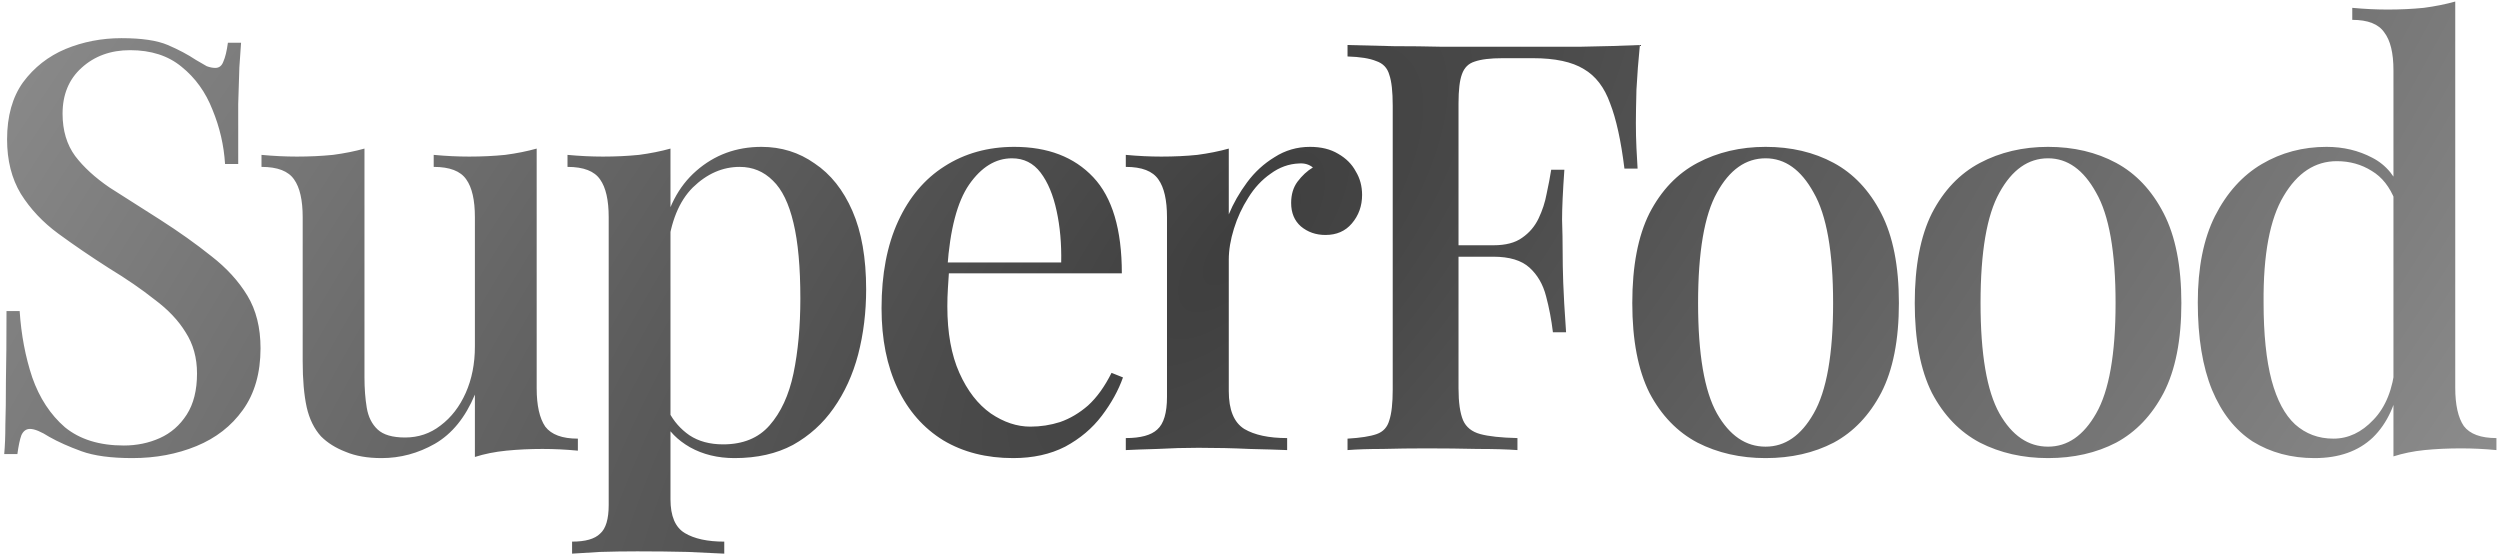 <?xml version="1.0" encoding="UTF-8"?> <svg xmlns="http://www.w3.org/2000/svg" width="561" height="125" viewBox="0 0 561 125" fill="none"><path d="M27.265 8.563C31.801 8.563 35.267 9.077 37.664 10.104C40.06 11.131 42.157 12.244 43.955 13.442C44.982 14.041 45.795 14.512 46.394 14.854C47.079 15.111 47.721 15.239 48.32 15.239C49.176 15.239 49.775 14.769 50.117 13.827C50.545 12.886 50.887 11.473 51.144 9.59H54.097C54.011 11.131 53.883 12.971 53.712 15.111C53.626 17.165 53.541 19.904 53.455 23.328C53.455 26.751 53.455 31.245 53.455 36.808H50.502C50.245 32.614 49.304 28.549 47.678 24.611C46.137 20.674 43.826 17.465 40.745 14.983C37.749 12.501 33.898 11.259 29.19 11.259C24.825 11.259 21.188 12.586 18.278 15.239C15.453 17.807 14.041 21.231 14.041 25.51C14.041 29.276 14.983 32.443 16.866 35.011C18.748 37.493 21.316 39.846 24.569 42.072C27.907 44.211 31.672 46.608 35.866 49.261C40.146 52 43.997 54.739 47.421 57.478C50.845 60.131 53.541 63.084 55.509 66.336C57.478 69.589 58.462 73.526 58.462 78.148C58.462 83.711 57.135 88.333 54.482 92.013C51.914 95.608 48.448 98.304 44.083 100.101C39.718 101.899 34.925 102.797 29.704 102.797C24.911 102.797 21.102 102.284 18.278 101.257C15.453 100.23 13.057 99.16 11.088 98.047C9.205 96.849 7.75 96.25 6.723 96.25C5.867 96.25 5.225 96.721 4.797 97.662C4.455 98.603 4.156 100.016 3.899 101.899H0.946C1.117 100.016 1.203 97.833 1.203 95.351C1.288 92.783 1.331 89.445 1.331 85.337C1.417 81.229 1.459 76.051 1.459 69.803H4.412C4.755 75.109 5.696 80.073 7.237 84.695C8.863 89.317 11.302 93.04 14.555 95.865C17.893 98.603 22.3 99.973 27.778 99.973C30.688 99.973 33.384 99.417 35.866 98.304C38.349 97.191 40.36 95.437 41.901 93.04C43.441 90.644 44.211 87.562 44.211 83.796C44.211 80.287 43.355 77.206 41.644 74.553C40.017 71.9 37.707 69.46 34.711 67.235C31.801 64.924 28.377 62.57 24.44 60.174C20.418 57.606 16.652 55.038 13.142 52.471C9.633 49.903 6.809 46.907 4.669 43.484C2.615 40.06 1.588 35.995 1.588 31.287C1.588 26.066 2.786 21.787 5.183 18.449C7.665 15.111 10.832 12.629 14.683 11.003C18.62 9.376 22.814 8.563 27.265 8.563ZM120.431 33.342V87.135C120.431 90.986 121.073 93.853 122.357 95.736C123.727 97.534 126.166 98.432 129.675 98.432V101.128C127.022 100.872 124.369 100.743 121.715 100.743C118.891 100.743 116.195 100.872 113.627 101.128C111.059 101.385 108.706 101.856 106.566 102.541V88.547C104.426 93.682 101.431 97.362 97.579 99.588C93.813 101.728 89.833 102.797 85.639 102.797C82.472 102.797 79.776 102.327 77.551 101.385C75.326 100.529 73.486 99.374 72.031 97.919C70.49 96.207 69.42 94.025 68.821 91.371C68.222 88.632 67.922 85.209 67.922 81.1V48.748C67.922 44.896 67.28 42.072 65.997 40.274C64.713 38.391 62.273 37.45 58.679 37.45V34.754C61.417 35.011 64.071 35.139 66.638 35.139C69.463 35.139 72.159 35.011 74.727 34.754C77.294 34.411 79.648 33.941 81.788 33.342V84.695C81.788 87.177 81.959 89.445 82.301 91.5C82.644 93.554 83.457 95.18 84.741 96.378C86.025 97.576 88.079 98.175 90.903 98.175C93.899 98.175 96.552 97.277 98.863 95.48C101.259 93.682 103.142 91.243 104.512 88.162C105.881 85.08 106.566 81.614 106.566 77.763V48.748C106.566 44.896 105.924 42.072 104.64 40.274C103.356 38.391 100.917 37.45 97.322 37.45V34.754C100.061 35.011 102.714 35.139 105.282 35.139C108.107 35.139 110.803 35.011 113.37 34.754C115.938 34.411 118.292 33.941 120.431 33.342ZM150.456 33.342V112.041C150.456 115.807 151.526 118.332 153.666 119.616C155.806 120.9 158.758 121.541 162.524 121.541V124.238C160.556 124.152 157.817 124.024 154.308 123.852C150.799 123.767 147.033 123.724 143.01 123.724C140.186 123.724 137.404 123.767 134.665 123.852C131.926 124.024 129.829 124.152 128.374 124.238V121.541C131.37 121.541 133.467 120.942 134.665 119.744C135.949 118.631 136.591 116.492 136.591 113.325V48.748C136.591 44.896 135.949 42.072 134.665 40.274C133.381 38.391 130.942 37.45 127.347 37.45V34.754C130.086 35.011 132.739 35.139 135.307 35.139C138.131 35.139 140.828 35.011 143.395 34.754C145.963 34.411 148.317 33.941 150.456 33.342ZM170.869 32.956C175.32 32.956 179.3 34.197 182.809 36.679C186.404 39.076 189.228 42.628 191.282 47.335C193.337 52.043 194.364 57.906 194.364 64.924C194.364 70.059 193.765 74.938 192.566 79.56C191.368 84.096 189.528 88.119 187.046 91.628C184.649 95.052 181.611 97.79 177.931 99.844C174.25 101.813 169.885 102.797 164.835 102.797C161.069 102.797 157.731 101.984 154.821 100.358C151.997 98.732 149.986 96.678 148.787 94.196L150.071 92.398C151.184 94.538 152.724 96.293 154.693 97.662C156.747 99.031 159.272 99.716 162.268 99.716C166.718 99.716 170.185 98.304 172.667 95.48C175.234 92.569 177.032 88.675 178.059 83.796C179.086 78.832 179.6 73.226 179.6 66.978C179.6 59.96 179.086 54.311 178.059 50.032C177.032 45.666 175.491 42.5 173.437 40.531C171.383 38.477 168.901 37.45 165.991 37.45C162.139 37.45 158.63 38.99 155.463 42.072C152.382 45.153 150.499 49.775 149.814 55.937L148.531 53.241C149.643 46.822 152.211 41.858 156.234 38.349C160.342 34.754 165.22 32.956 170.869 32.956ZM227.604 32.956C235.136 32.956 241.042 35.224 245.321 39.761C249.601 44.297 251.74 51.486 251.74 61.329H207.448L207.191 58.89H238.132C238.217 54.696 237.875 50.845 237.105 47.335C236.334 43.741 235.136 40.873 233.51 38.734C231.884 36.594 229.744 35.524 227.091 35.524C223.41 35.524 220.201 37.493 217.462 41.43C214.809 45.281 213.182 51.486 212.583 60.045L212.968 60.687C212.883 61.886 212.797 63.212 212.712 64.667C212.626 66.037 212.583 67.406 212.583 68.776C212.583 74.681 213.482 79.645 215.279 83.668C217.077 87.691 219.43 90.729 222.34 92.783C225.25 94.752 228.203 95.736 231.199 95.736C233.51 95.736 235.735 95.394 237.875 94.709C240.1 93.939 242.197 92.698 244.166 90.986C246.134 89.189 247.889 86.749 249.43 83.668L251.997 84.695C250.97 87.605 249.387 90.472 247.247 93.297C245.107 96.121 242.368 98.432 239.03 100.23C235.692 101.941 231.798 102.797 227.347 102.797C221.356 102.797 216.135 101.471 211.685 98.817C207.234 96.079 203.81 92.184 201.414 87.135C199.017 82.085 197.819 76.094 197.819 69.161C197.819 61.543 199.06 55.038 201.542 49.646C204.024 44.254 207.491 40.146 211.941 37.321C216.478 34.411 221.699 32.956 227.604 32.956ZM293.97 32.956C296.452 32.956 298.549 33.47 300.261 34.497C302.058 35.524 303.385 36.851 304.241 38.477C305.182 40.017 305.653 41.772 305.653 43.741C305.653 46.223 304.882 48.362 303.342 50.16C301.887 51.872 299.918 52.727 297.436 52.727C295.296 52.727 293.456 52.086 291.916 50.802C290.461 49.518 289.733 47.763 289.733 45.538C289.733 43.655 290.204 42.072 291.145 40.788C292.172 39.418 293.328 38.349 294.612 37.578C293.756 36.894 292.729 36.594 291.53 36.679C289.22 36.765 287.08 37.535 285.111 38.99C283.143 40.36 281.474 42.157 280.104 44.383C278.735 46.522 277.665 48.833 276.895 51.315C276.124 53.797 275.739 56.108 275.739 58.248V87.776C275.739 91.97 276.895 94.795 279.206 96.25C281.517 97.619 284.726 98.304 288.834 98.304V101C286.866 100.914 284.041 100.829 280.361 100.743C276.766 100.572 272.958 100.486 268.935 100.486C265.854 100.486 262.772 100.572 259.691 100.743C256.61 100.829 254.256 100.914 252.63 101V98.304C255.968 98.304 258.322 97.662 259.691 96.378C261.146 95.094 261.874 92.655 261.874 89.06V48.748C261.874 44.896 261.232 42.072 259.948 40.274C258.664 38.391 256.225 37.45 252.63 37.45V34.754C255.369 35.011 258.022 35.139 260.59 35.139C263.5 35.139 266.196 35.011 268.678 34.754C271.246 34.411 273.599 33.941 275.739 33.342V48.106C276.766 45.624 278.136 43.227 279.848 40.916C281.559 38.605 283.613 36.722 286.01 35.267C288.406 33.727 291.06 32.956 293.97 32.956ZM367.989 10.104C367.647 13.528 367.39 16.866 367.219 20.118C367.133 23.37 367.091 25.852 367.091 27.564C367.091 29.533 367.133 31.416 367.219 33.213C367.305 35.011 367.39 36.551 367.476 37.835H364.523C363.753 31.587 362.683 26.708 361.313 23.199C360.029 19.604 358.061 17.037 355.408 15.496C352.754 13.87 348.946 13.057 343.981 13.057H337.177C334.438 13.057 332.341 13.314 330.886 13.827C329.517 14.255 328.575 15.197 328.062 16.652C327.548 18.021 327.292 20.203 327.292 23.199V87.135C327.292 90.301 327.634 92.698 328.319 94.324C329.003 95.865 330.287 96.892 332.17 97.405C334.053 97.919 336.835 98.218 340.515 98.304V101C338.204 100.829 335.209 100.743 331.528 100.743C327.848 100.658 324.039 100.615 320.102 100.615C316.678 100.615 313.383 100.658 310.216 100.743C307.135 100.743 304.525 100.829 302.385 101V98.432C305.295 98.261 307.478 97.919 308.933 97.405C310.388 96.892 311.329 95.865 311.757 94.324C312.271 92.783 312.527 90.472 312.527 87.391V23.713C312.527 20.546 312.271 18.235 311.757 16.78C311.329 15.239 310.345 14.212 308.804 13.699C307.349 13.1 305.209 12.757 302.385 12.672V10.104C305.723 10.19 309.189 10.275 312.784 10.361C316.464 10.361 320.059 10.404 323.568 10.489C327.163 10.489 330.501 10.489 333.582 10.489C336.664 10.489 339.188 10.489 341.157 10.489C345.094 10.489 349.545 10.489 354.509 10.489C359.559 10.404 364.052 10.275 367.989 10.104ZM348.347 55.038C348.347 55.038 348.347 55.466 348.347 56.322C348.347 57.178 348.347 57.606 348.347 57.606H323.44C323.44 57.606 323.44 57.178 323.44 56.322C323.44 55.466 323.44 55.038 323.44 55.038H348.347ZM351.043 38.092C350.7 42.97 350.529 46.694 350.529 49.261C350.615 51.829 350.657 54.183 350.657 56.322C350.657 58.462 350.7 60.816 350.786 63.383C350.871 65.951 351.085 69.674 351.428 74.553H348.475C348.133 71.728 347.619 69.032 346.934 66.465C346.25 63.811 345.009 61.672 343.211 60.045C341.414 58.419 338.718 57.606 335.123 57.606V55.038C337.862 55.038 340.002 54.482 341.542 53.37C343.168 52.257 344.409 50.802 345.265 49.004C346.121 47.207 346.72 45.367 347.063 43.484C347.491 41.515 347.833 39.718 348.09 38.092H351.043ZM396.2 32.956C401.934 32.956 407.027 34.155 411.477 36.551C415.928 38.948 419.48 42.714 422.133 47.849C424.787 52.984 426.113 59.703 426.113 68.005C426.113 76.307 424.787 83.026 422.133 88.162C419.48 93.211 415.928 96.934 411.477 99.331C407.027 101.642 401.934 102.797 396.2 102.797C390.551 102.797 385.458 101.642 380.922 99.331C376.386 96.934 372.791 93.211 370.138 88.162C367.57 83.026 366.286 76.307 366.286 68.005C366.286 59.703 367.57 52.984 370.138 47.849C372.791 42.714 376.386 38.948 380.922 36.551C385.458 34.155 390.551 32.956 396.2 32.956ZM396.2 35.524C391.749 35.524 388.111 38.092 385.287 43.227C382.463 48.277 381.05 56.536 381.05 68.005C381.05 79.474 382.463 87.734 385.287 92.783C388.111 97.748 391.749 100.23 396.2 100.23C400.565 100.23 404.16 97.748 406.984 92.783C409.894 87.734 411.349 79.474 411.349 68.005C411.349 56.536 409.894 48.277 406.984 43.227C404.16 38.092 400.565 35.524 396.2 35.524ZM459.584 32.956C465.319 32.956 470.411 34.155 474.862 36.551C479.313 38.948 482.865 42.714 485.518 47.849C488.171 52.984 489.498 59.703 489.498 68.005C489.498 76.307 488.171 83.026 485.518 88.162C482.865 93.211 479.313 96.934 474.862 99.331C470.411 101.642 465.319 102.797 459.584 102.797C453.935 102.797 448.843 101.642 444.307 99.331C439.77 96.934 436.176 93.211 433.522 88.162C430.955 83.026 429.671 76.307 429.671 68.005C429.671 59.703 430.955 52.984 433.522 47.849C436.176 42.714 439.77 38.948 444.307 36.551C448.843 34.155 453.935 32.956 459.584 32.956ZM459.584 35.524C455.134 35.524 451.496 38.092 448.672 43.227C445.847 48.277 444.435 56.536 444.435 68.005C444.435 79.474 445.847 87.734 448.672 92.783C451.496 97.748 455.134 100.23 459.584 100.23C463.949 100.23 467.544 97.748 470.369 92.783C473.279 87.734 474.734 79.474 474.734 68.005C474.734 56.536 473.279 48.277 470.369 43.227C467.544 38.092 463.949 35.524 459.584 35.524ZM550.957 0.347V87.006C550.957 90.858 551.599 93.725 552.883 95.608C554.252 97.405 556.691 98.304 560.2 98.304V101C557.547 100.743 554.894 100.615 552.241 100.615C549.331 100.615 546.592 100.743 544.024 101C541.542 101.257 539.231 101.728 537.091 102.412V15.753C537.091 11.901 536.407 9.077 535.037 7.28C533.753 5.397 531.357 4.455 527.848 4.455V1.759C530.587 2.016 533.24 2.144 535.807 2.144C538.632 2.144 541.328 2.016 543.896 1.759C546.463 1.417 548.817 0.946 550.957 0.347ZM522.07 32.956C525.836 32.956 529.26 33.77 532.341 35.396C535.508 37.022 537.733 39.761 539.017 43.612L537.476 45.025C536.278 41.943 534.524 39.718 532.213 38.349C529.902 36.894 527.291 36.166 524.381 36.166C519.503 36.166 515.523 38.776 512.442 43.997C509.36 49.133 507.863 57.093 507.948 67.877C507.948 74.981 508.547 80.801 509.745 85.337C510.944 89.788 512.698 93.083 515.009 95.223C517.406 97.362 520.273 98.432 523.611 98.432C526.949 98.432 529.945 97.02 532.598 94.196C535.337 91.371 536.963 87.306 537.476 81.999L538.632 84.695C537.776 90.515 535.722 95.009 532.469 98.175C529.217 101.257 524.852 102.797 519.374 102.797C514.153 102.797 509.532 101.556 505.509 99.074C501.572 96.507 498.533 92.655 496.394 87.52C494.254 82.299 493.184 75.751 493.184 67.877C493.184 60.088 494.468 53.626 497.035 48.491C499.689 43.27 503.198 39.376 507.563 36.808C511.928 34.24 516.764 32.956 522.07 32.956Z" fill="url(#paint0_radial_158_4372)"></path><defs><radialGradient id="paint0_radial_158_4372" cx="0" cy="0" r="1" gradientUnits="userSpaceOnUse" gradientTransform="translate(278 55.048) rotate(-49.845) scale(833.436 371.091)"><stop stop-color="#3E3E3E"></stop><stop offset="1" stop-color="#B1B1B1"></stop></radialGradient></defs></svg> 